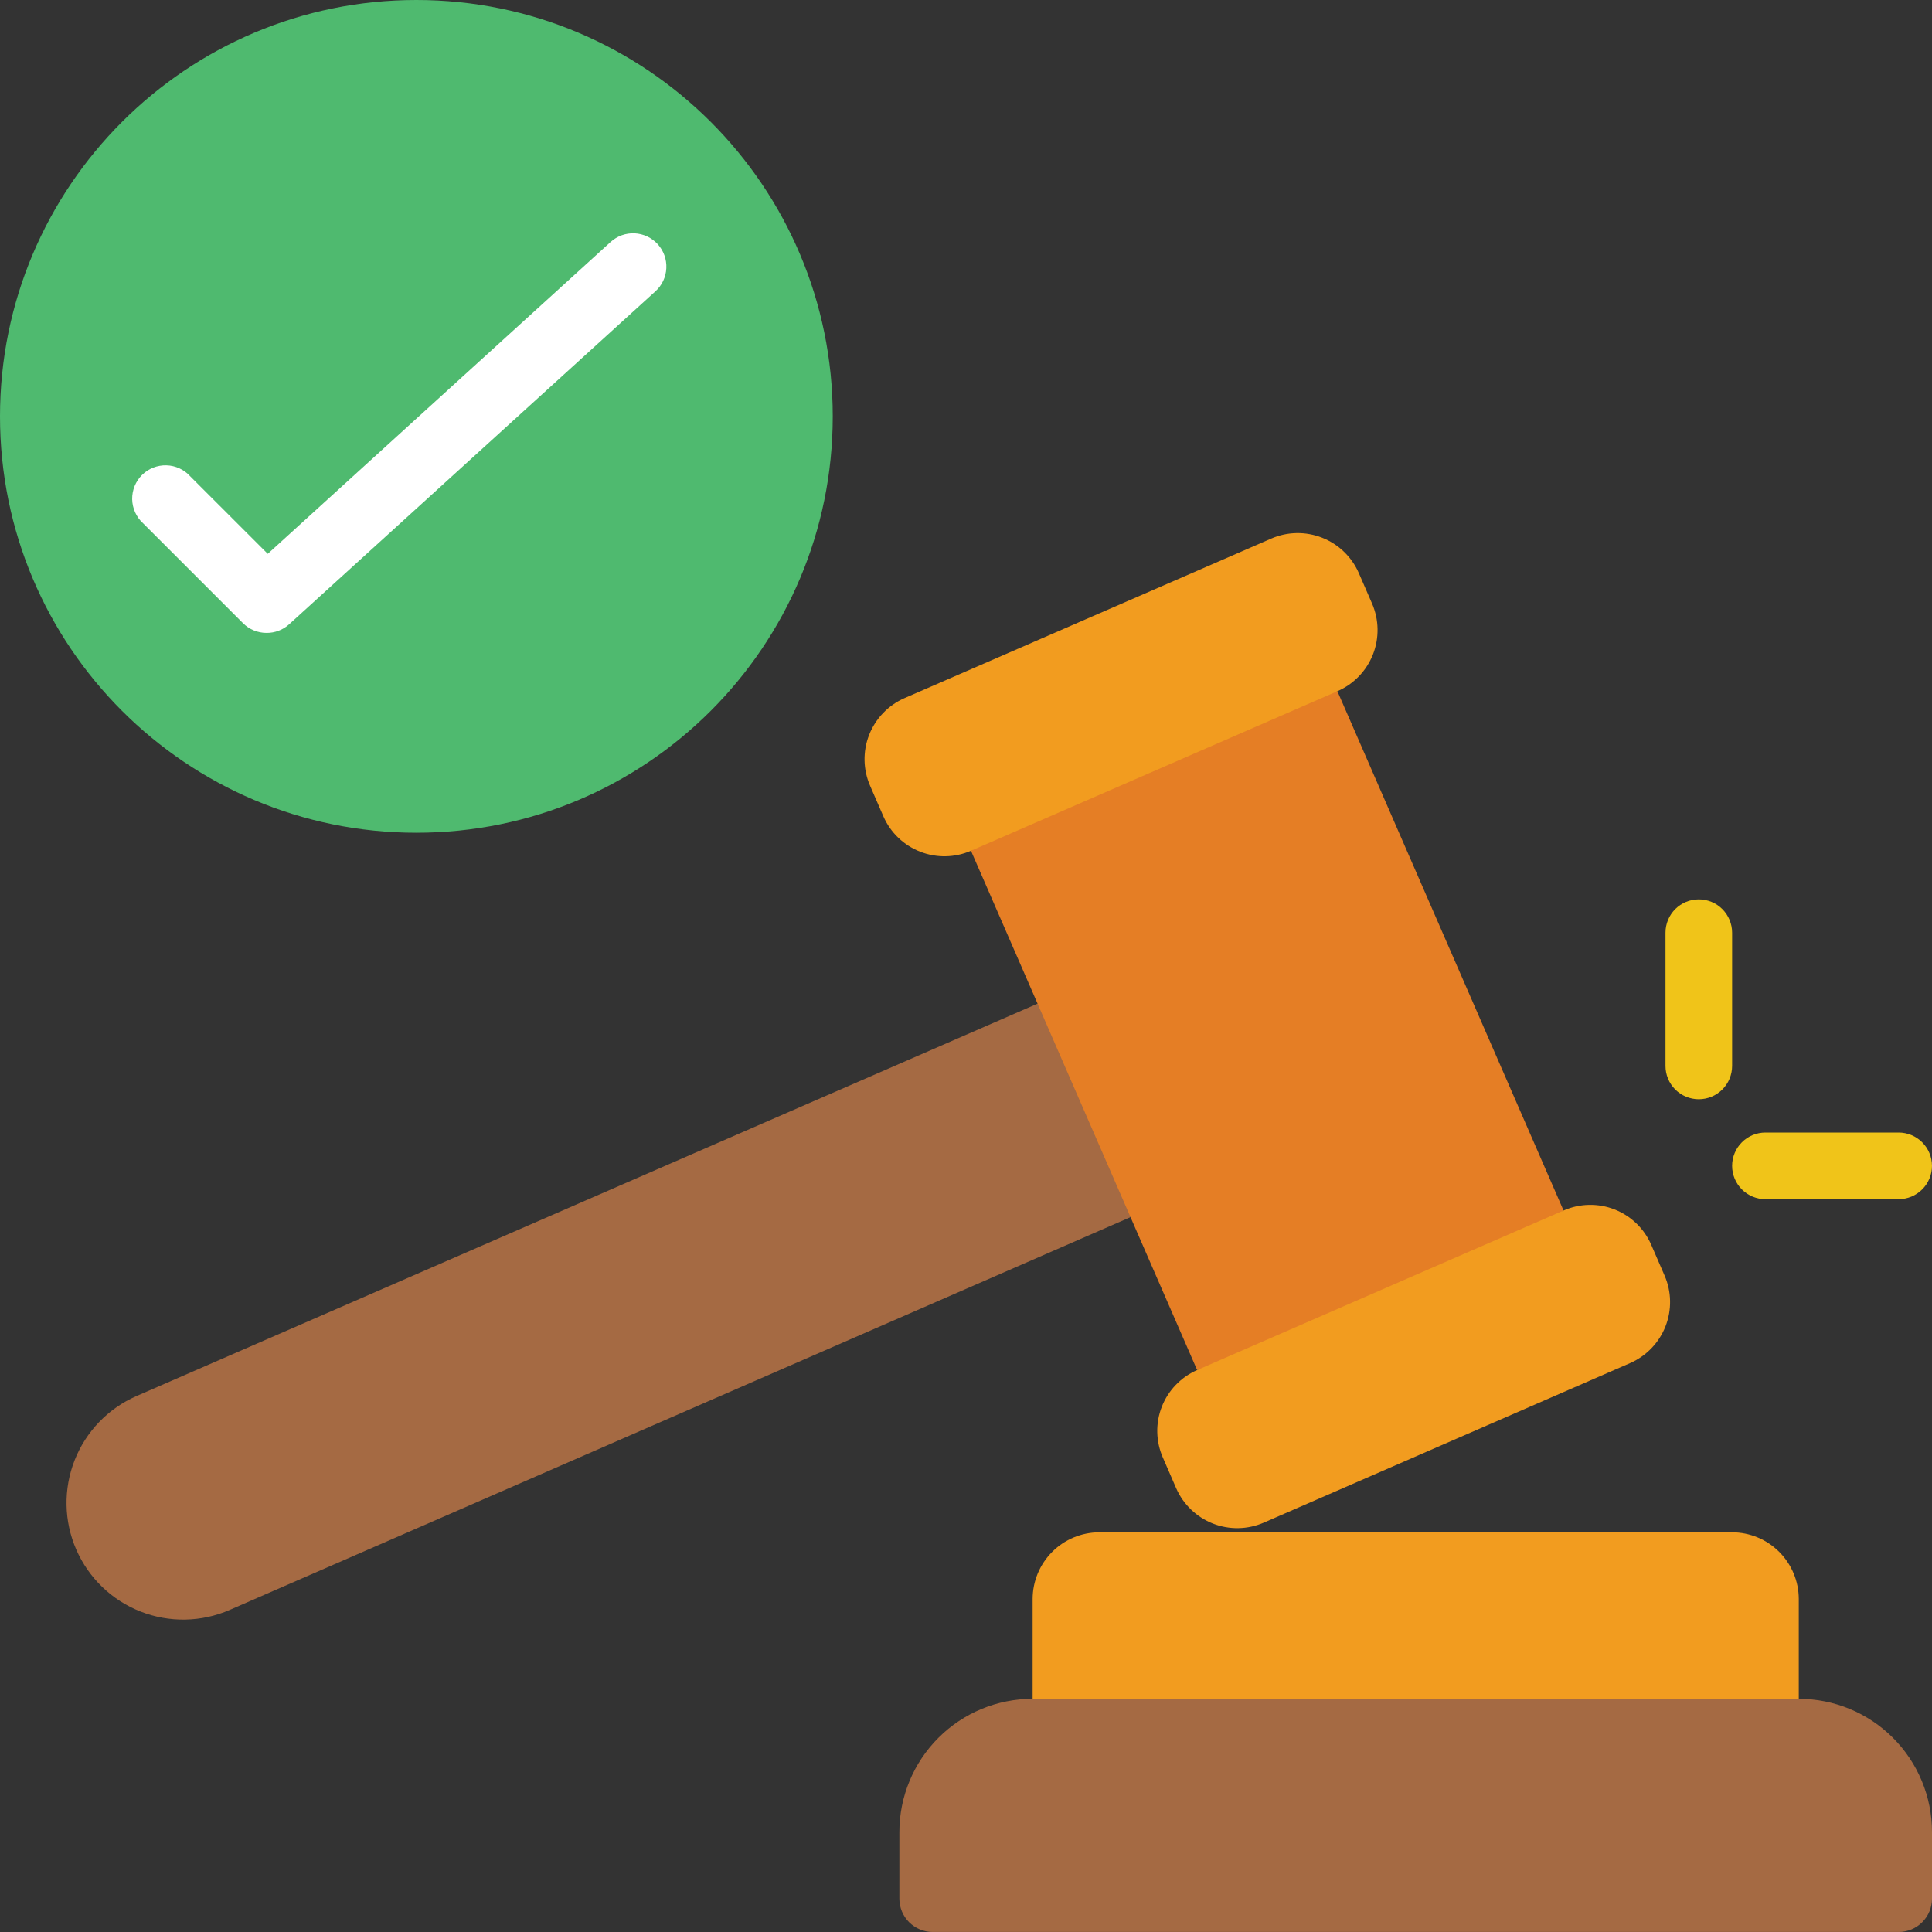 <svg width="70" height="70" viewBox="0 0 70 70" fill="none" xmlns="http://www.w3.org/2000/svg">
<rect x="0" y="0" width="70" height="70" fill="#333333" stroke="none"/>
<g clip-path="url(#clip0_1041_21131)">
<path fill-rule="evenodd" clip-rule="evenodd" d="M65.173 57.931V62.457H37.414V57.931C37.416 57.292 37.671 56.679 38.123 56.227C38.575 55.774 39.188 55.52 39.828 55.518H62.759C63.398 55.52 64.011 55.774 64.464 56.227C64.916 56.679 65.171 57.292 65.173 57.931Z" fill="#F29C1F"/>
<path fill-rule="evenodd" clip-rule="evenodd" d="M40.961 44.099L8.326 58.329C7.299 58.777 6.135 58.798 5.092 58.389C4.049 57.979 3.211 57.172 2.763 56.144C2.314 55.117 2.293 53.953 2.703 52.91C3.112 51.867 3.92 51.029 4.947 50.581L37.594 36.363L40.38 39.69L40.961 44.099Z" fill="#A56A43"/>
<path fill-rule="evenodd" clip-rule="evenodd" d="M56.65 43.858L51.065 47.892L43.374 49.639L40.961 44.1L37.593 36.364L35.18 30.824L41.148 26.362L48.456 25.043L56.65 43.858Z" fill="#E57E25"/>
<path fill-rule="evenodd" clip-rule="evenodd" d="M61.551 39.827C61.231 39.827 60.924 39.7 60.697 39.474C60.471 39.248 60.344 38.941 60.344 38.62V33.793C60.344 33.473 60.471 33.166 60.697 32.939C60.924 32.713 61.231 32.586 61.551 32.586C61.871 32.586 62.178 32.713 62.404 32.939C62.63 33.166 62.758 33.473 62.758 33.793V38.62C62.758 38.941 62.63 39.248 62.404 39.474C62.178 39.7 61.871 39.827 61.551 39.827ZM68.792 43.448H63.964C63.644 43.448 63.337 43.321 63.111 43.094C62.885 42.868 62.758 42.561 62.758 42.241C62.758 41.921 62.885 41.614 63.111 41.388C63.337 41.161 63.644 41.034 63.964 41.034H68.792C69.112 41.034 69.419 41.161 69.645 41.388C69.872 41.614 69.999 41.921 69.999 42.241C69.999 42.561 69.872 42.868 69.645 43.094C69.419 43.321 69.112 43.448 68.792 43.448Z" fill="#F0C419"/>
<path d="M15.086 30.172C23.418 30.172 30.172 23.418 30.172 15.086C30.172 6.754 23.418 0 15.086 0C6.754 0 0 6.754 0 15.086C0 23.418 6.754 30.172 15.086 30.172Z" fill="#4FBA6F"/>
<path fill-rule="evenodd" clip-rule="evenodd" d="M9.656 22.931C9.336 22.931 9.029 22.804 8.803 22.578L5.182 18.957C5.061 18.847 4.964 18.713 4.897 18.564C4.829 18.415 4.793 18.254 4.789 18.091C4.786 17.927 4.816 17.765 4.877 17.613C4.938 17.462 5.03 17.324 5.146 17.209C5.262 17.094 5.4 17.004 5.552 16.944C5.704 16.884 5.867 16.855 6.03 16.86C6.194 16.864 6.354 16.902 6.503 16.971C6.651 17.039 6.784 17.137 6.893 17.259L9.701 20.066L22.124 8.767C22.242 8.661 22.379 8.578 22.528 8.524C22.677 8.471 22.835 8.447 22.994 8.454C23.152 8.462 23.308 8.501 23.451 8.568C23.594 8.636 23.723 8.731 23.83 8.848C23.936 8.965 24.019 9.103 24.073 9.252C24.126 9.401 24.15 9.559 24.142 9.718C24.135 9.876 24.096 10.031 24.029 10.175C23.961 10.318 23.866 10.447 23.749 10.553L10.473 22.622C10.249 22.824 9.957 22.934 9.656 22.931Z" fill="white"/>
<path fill-rule="evenodd" clip-rule="evenodd" d="M59.066 49.386L45.791 55.167C45.205 55.422 44.541 55.434 43.947 55.202C43.352 54.968 42.873 54.509 42.616 53.924L42.134 52.813C42.006 52.524 41.937 52.211 41.93 51.895C41.923 51.578 41.979 51.263 42.095 50.968C42.21 50.673 42.383 50.404 42.603 50.176C42.823 49.948 43.086 49.765 43.377 49.639L56.653 43.858C56.943 43.73 57.255 43.661 57.572 43.655C57.888 43.648 58.203 43.704 58.498 43.82C58.793 43.935 59.062 44.108 59.291 44.328C59.519 44.548 59.701 44.811 59.827 45.101L60.309 46.212C60.565 46.798 60.577 47.461 60.344 48.056C60.111 48.651 59.651 49.129 59.066 49.386ZM48.458 25.043L35.182 30.824C34.596 31.079 33.933 31.091 33.338 30.858C32.743 30.625 32.264 30.166 32.008 29.581L31.525 28.47C31.27 27.884 31.257 27.221 31.49 26.626C31.724 26.031 32.183 25.553 32.768 25.296L46.056 19.515C46.642 19.26 47.305 19.248 47.9 19.481C48.495 19.714 48.973 20.173 49.23 20.758L49.713 21.869C49.967 22.456 49.978 23.12 49.743 23.716C49.507 24.311 49.045 24.788 48.458 25.043Z" fill="#F29C1F"/>
<path fill-rule="evenodd" clip-rule="evenodd" d="M70 66.378V68.792C70 69.112 69.873 69.419 69.646 69.646C69.42 69.872 69.113 69.999 68.793 69.999H33.793C33.473 69.999 33.166 69.872 32.939 69.646C32.713 69.419 32.586 69.112 32.586 68.792V66.378C32.586 65.098 33.095 63.87 34 62.965C34.905 62.059 36.133 61.551 37.413 61.551H65.172C66.453 61.551 67.68 62.059 68.586 62.965C69.491 63.87 70 65.098 70 66.378Z" fill="#A56A43"/>
</g>
<defs>
<clipPath id="clip0_1041_21131">
<rect width="70" height="70" fill="white"/>
</clipPath>
</defs>
</svg>
